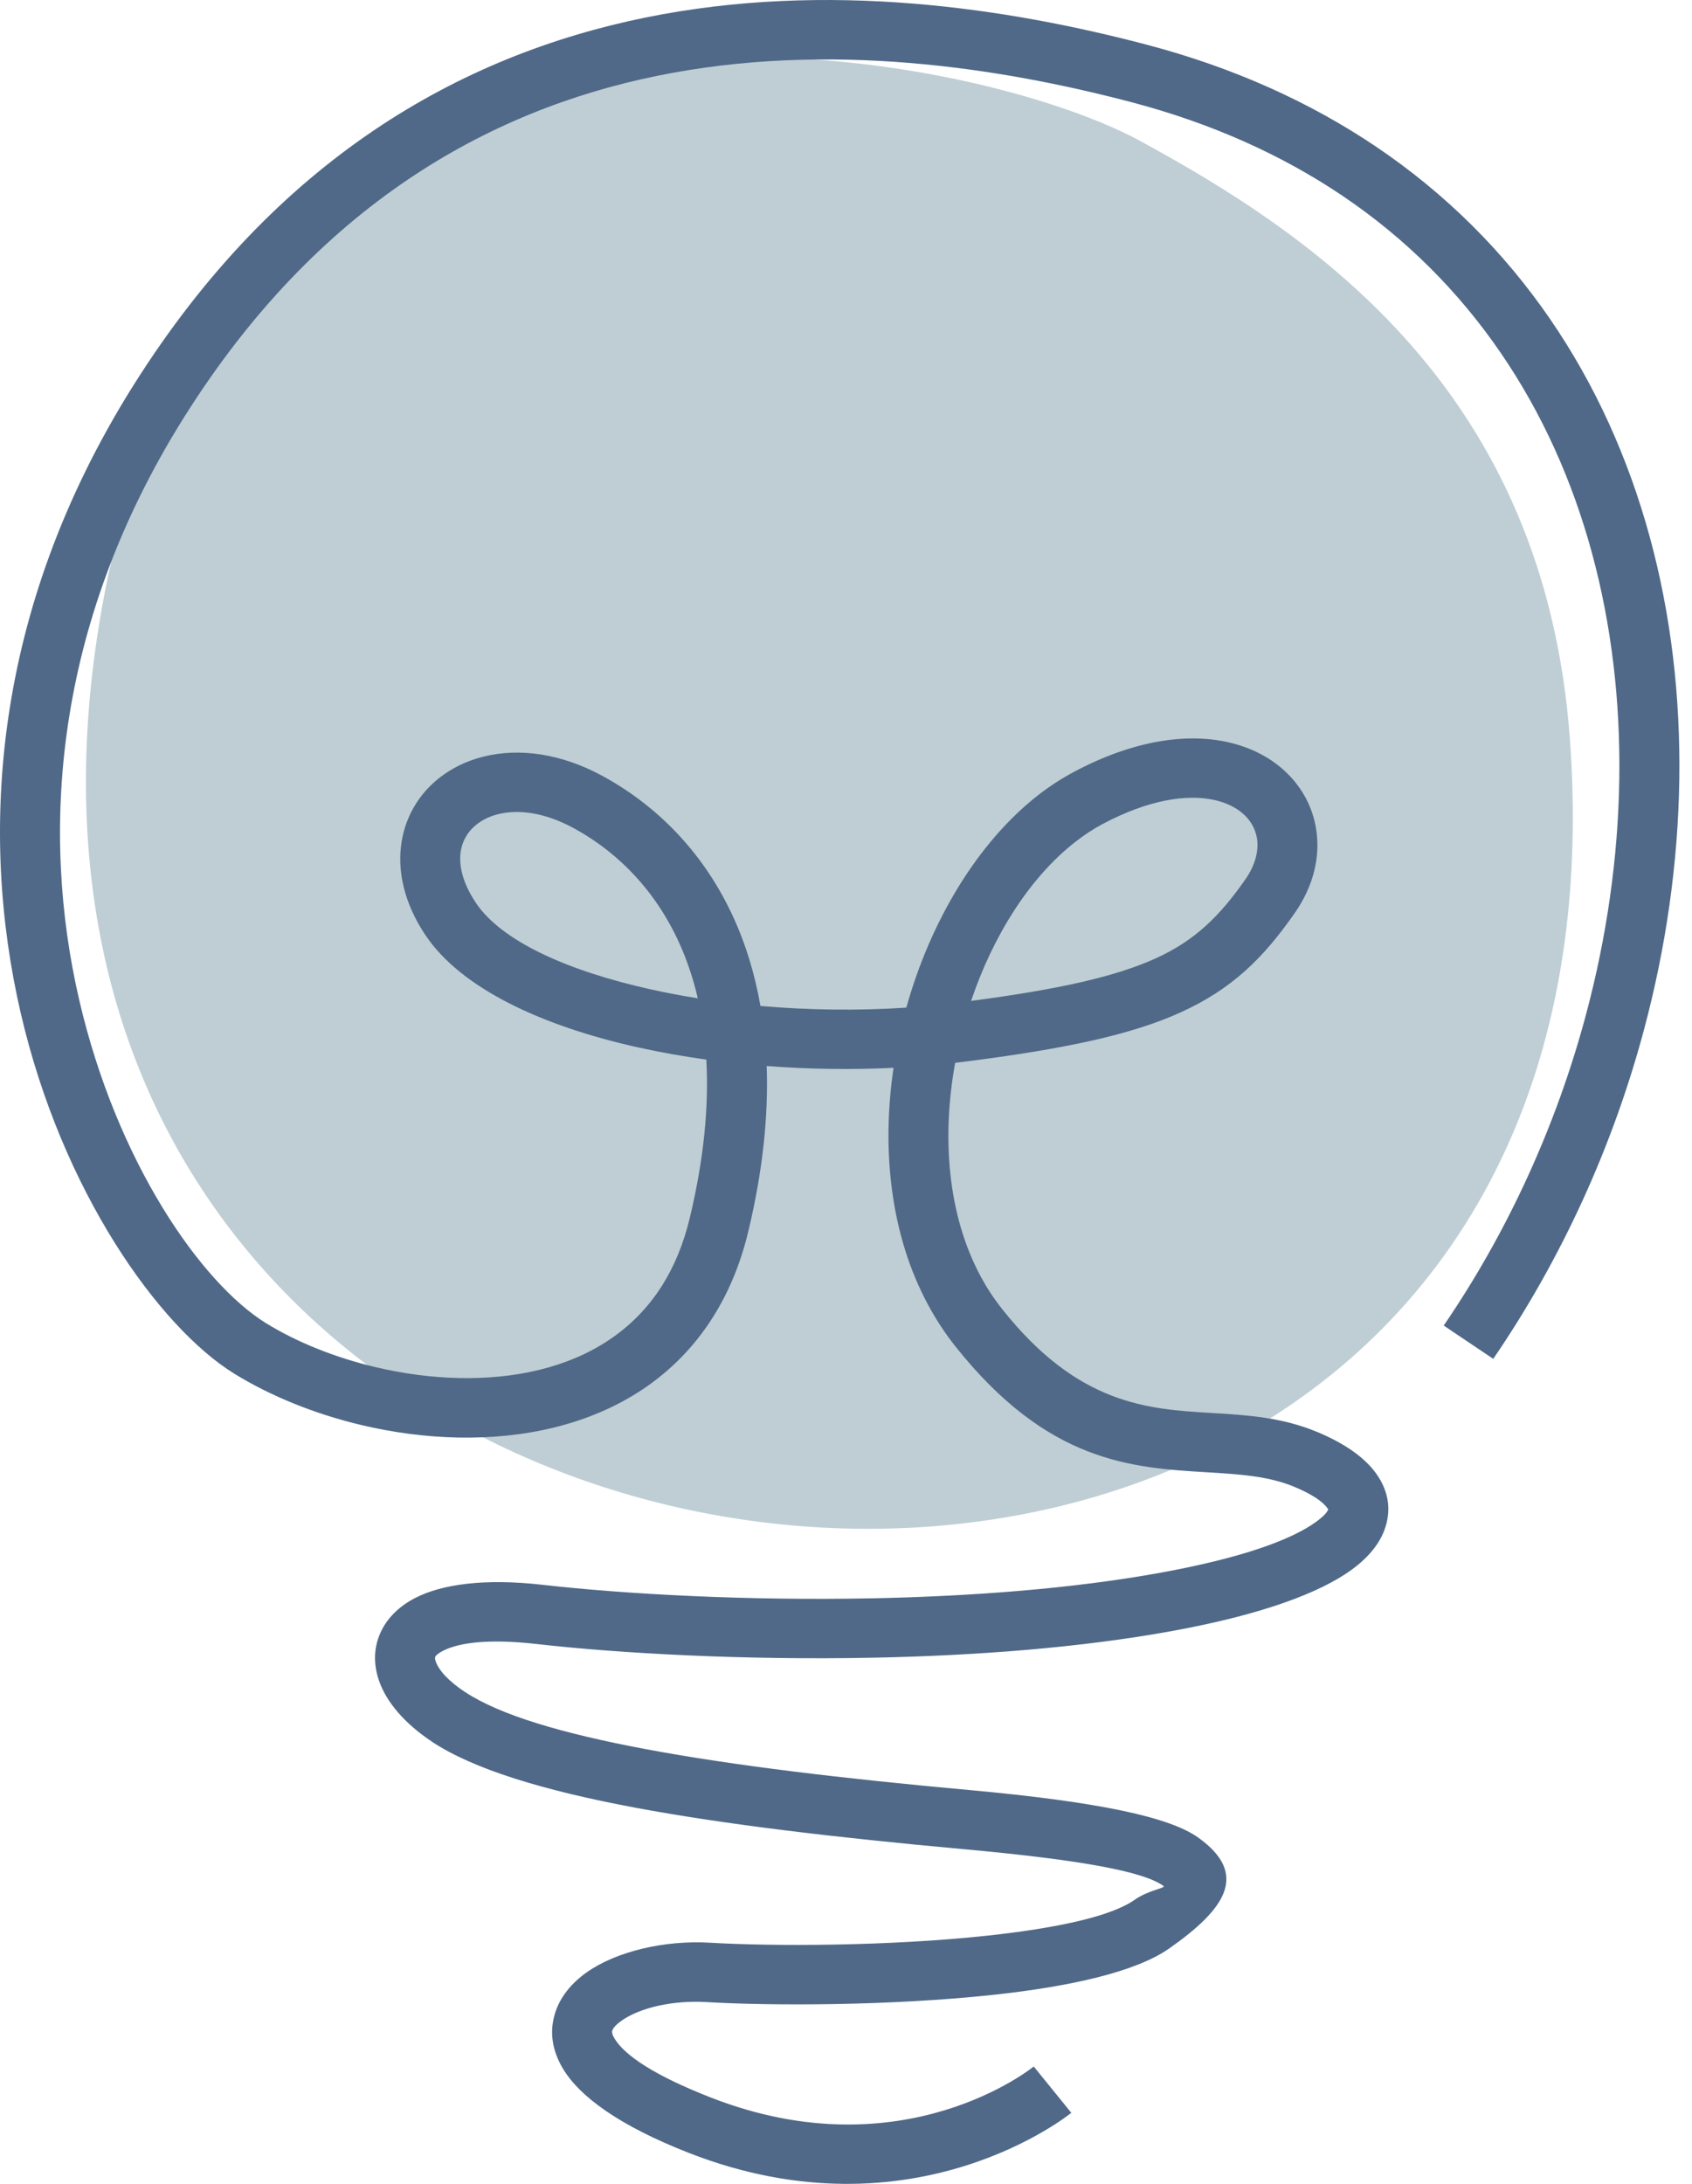<?xml version="1.0" encoding="UTF-8"?> <svg xmlns="http://www.w3.org/2000/svg" width="62" height="80" viewBox="0 0 62 80" fill="none"> <path fill-rule="evenodd" clip-rule="evenodd" d="M3.527 23.552C7.55 -4.212 35.245 1.618 41.744 5.145C48.242 8.673 56.598 14.348 57.526 27.08C60.559 68.69 -2.267 63.546 3.527 23.552Z" fill="#BECED4"></path> <path d="M39.256 77.397C39.24 77.41 33.503 82.091 25.247 78.868C22.67 77.861 21.252 76.798 20.645 75.808C20.211 75.098 20.136 74.405 20.336 73.757C20.521 73.156 20.936 72.647 21.506 72.246C22.582 71.489 24.338 71.066 26.022 71.166C28.27 71.3 32.546 71.301 36.198 70.905C38.591 70.645 40.668 70.23 41.571 69.598C42.118 69.215 42.75 69.17 42.626 69.081C41.915 68.572 39.725 68.14 35.296 67.738C30.614 67.313 26.537 66.829 23.28 66.22C19.904 65.589 17.35 64.809 15.83 63.805L15.831 63.803C14.824 63.136 14.162 62.352 13.893 61.581C13.681 60.976 13.69 60.378 13.934 59.826C14.165 59.304 14.59 58.86 15.213 58.538C16.177 58.041 17.726 57.81 19.892 58.056C22.906 58.397 27.34 58.642 31.965 58.55C35.566 58.477 39.287 58.202 42.547 57.608C45.461 57.077 47.305 56.419 48.23 55.745C48.492 55.553 48.636 55.4 48.672 55.285C48.673 55.282 48.657 55.273 48.633 55.24C48.454 54.988 48.045 54.724 47.426 54.465C46.48 54.069 45.396 54.004 44.262 53.935C41.456 53.768 38.39 53.583 34.996 49.306C34.627 48.84 34.298 48.334 34.007 47.797C32.627 45.24 32.297 42.124 32.742 39.117C31.203 39.191 29.631 39.168 28.093 39.051C28.159 40.859 27.956 42.881 27.416 45.125C27.131 46.31 26.695 47.34 26.14 48.225C24.753 50.438 22.653 51.715 20.303 52.293C18.036 52.85 15.54 52.746 13.256 52.206C11.532 51.799 9.912 51.138 8.59 50.324L8.592 50.322L8.58 50.315H8.576C5.836 48.617 2.272 43.664 0.754 37.088C-0.75 30.57 -0.303 22.403 4.86 14.162L4.912 14.08C10.127 5.806 16.887 2.023 23.632 0.647C30.316 -0.718 36.948 0.302 42.021 1.638C45.221 2.48 48.007 3.75 50.395 5.354C55.606 8.857 58.889 13.935 60.453 19.672C62.002 25.35 61.861 31.675 60.236 37.739C59.101 41.976 57.237 46.093 54.717 49.778L52.902 48.558C55.277 45.085 57.036 41.194 58.111 37.185C59.639 31.481 59.776 25.545 58.328 20.235C56.895 14.981 53.903 10.339 49.165 7.154C46.982 5.687 44.421 4.523 41.462 3.744C36.633 2.473 30.344 1.498 24.071 2.78C17.859 4.048 11.62 7.552 6.779 15.231L6.727 15.313C1.923 22.981 1.502 30.561 2.896 36.602C4.277 42.584 7.38 47.003 9.737 48.464L9.736 48.466L9.748 48.473H9.752C10.873 49.164 12.266 49.728 13.763 50.082C15.739 50.55 17.873 50.645 19.778 50.177C21.6 49.73 23.22 48.754 24.273 47.074C24.704 46.387 25.045 45.573 25.274 44.622C25.8 42.436 25.977 40.505 25.882 38.815C25.019 38.696 24.178 38.545 23.373 38.367C19.823 37.578 16.894 36.191 15.607 34.28L15.604 34.281C14.795 33.077 14.547 31.88 14.717 30.833C14.845 30.044 15.208 29.352 15.748 28.808C16.272 28.281 16.963 27.896 17.766 27.705C19.008 27.408 20.526 27.58 22.078 28.425C24.444 29.713 26.458 31.915 27.451 35.122C27.62 35.669 27.759 36.245 27.865 36.851C29.629 37.005 31.451 37.029 33.211 36.912C34.095 33.74 35.825 30.857 38.041 29.128C38.455 28.806 38.898 28.516 39.367 28.268C41.569 27.1 43.501 26.858 44.979 27.184C45.87 27.381 46.608 27.782 47.155 28.317C47.731 28.879 48.099 29.583 48.225 30.355V30.359C48.387 31.348 48.15 32.435 47.441 33.45C46.285 35.106 45.139 36.236 43.25 37.091C41.468 37.898 39.053 38.423 35.302 38.897L35 38.933C34.503 41.669 34.723 44.513 35.943 46.773C36.162 47.18 36.423 47.577 36.725 47.958C39.51 51.467 42.059 51.621 44.391 51.76C45.712 51.839 46.975 51.916 48.278 52.461C49.288 52.883 50.018 53.403 50.431 53.985C50.861 54.59 50.982 55.244 50.771 55.925C50.597 56.488 50.188 57.022 49.529 57.502C48.361 58.355 46.208 59.155 42.942 59.749C39.561 60.365 35.718 60.651 32.008 60.725C27.253 60.82 22.715 60.57 19.643 60.222C17.951 60.031 16.837 60.161 16.228 60.475C16.068 60.558 15.976 60.633 15.947 60.696C15.933 60.729 15.94 60.788 15.966 60.864C16.084 61.2 16.451 61.594 17.048 61.989H17.052C18.317 62.824 20.599 63.502 23.684 64.079C26.886 64.678 30.894 65.153 35.494 65.571C40.349 66.012 42.879 66.579 43.908 67.316C45.773 68.651 44.918 69.924 42.836 71.381C41.594 72.25 39.154 72.776 36.43 73.072C32.653 73.482 28.224 73.48 25.892 73.341C24.679 73.269 23.469 73.535 22.779 74.02C22.593 74.151 22.468 74.279 22.435 74.388C22.416 74.451 22.44 74.549 22.522 74.683C22.895 75.292 23.963 76.023 26.048 76.838C33.109 79.594 37.866 75.71 37.879 75.7L39.256 77.397ZM39.4 30.843C37.739 32.139 36.393 34.261 35.584 36.666C38.785 36.242 40.858 35.782 42.338 35.112C43.795 34.453 44.701 33.549 45.634 32.214C46.001 31.687 46.131 31.159 46.058 30.704H46.057C46.005 30.391 45.854 30.102 45.615 29.869C45.349 29.61 44.973 29.411 44.505 29.307C43.493 29.083 42.092 29.289 40.4 30.187C40.067 30.364 39.733 30.584 39.4 30.843ZM23.846 36.243C24.404 36.367 24.98 36.476 25.569 36.57C25.505 36.292 25.432 36.023 25.351 35.763C24.544 33.155 22.921 31.371 21.02 30.336C19.98 29.77 19.021 29.641 18.273 29.82C17.884 29.913 17.556 30.093 17.314 30.335C17.089 30.562 16.938 30.849 16.885 31.174C16.799 31.702 16.956 32.355 17.437 33.07V33.074C18.386 34.486 20.818 35.571 23.846 36.243Z" fill="#506988"></path> </svg> 